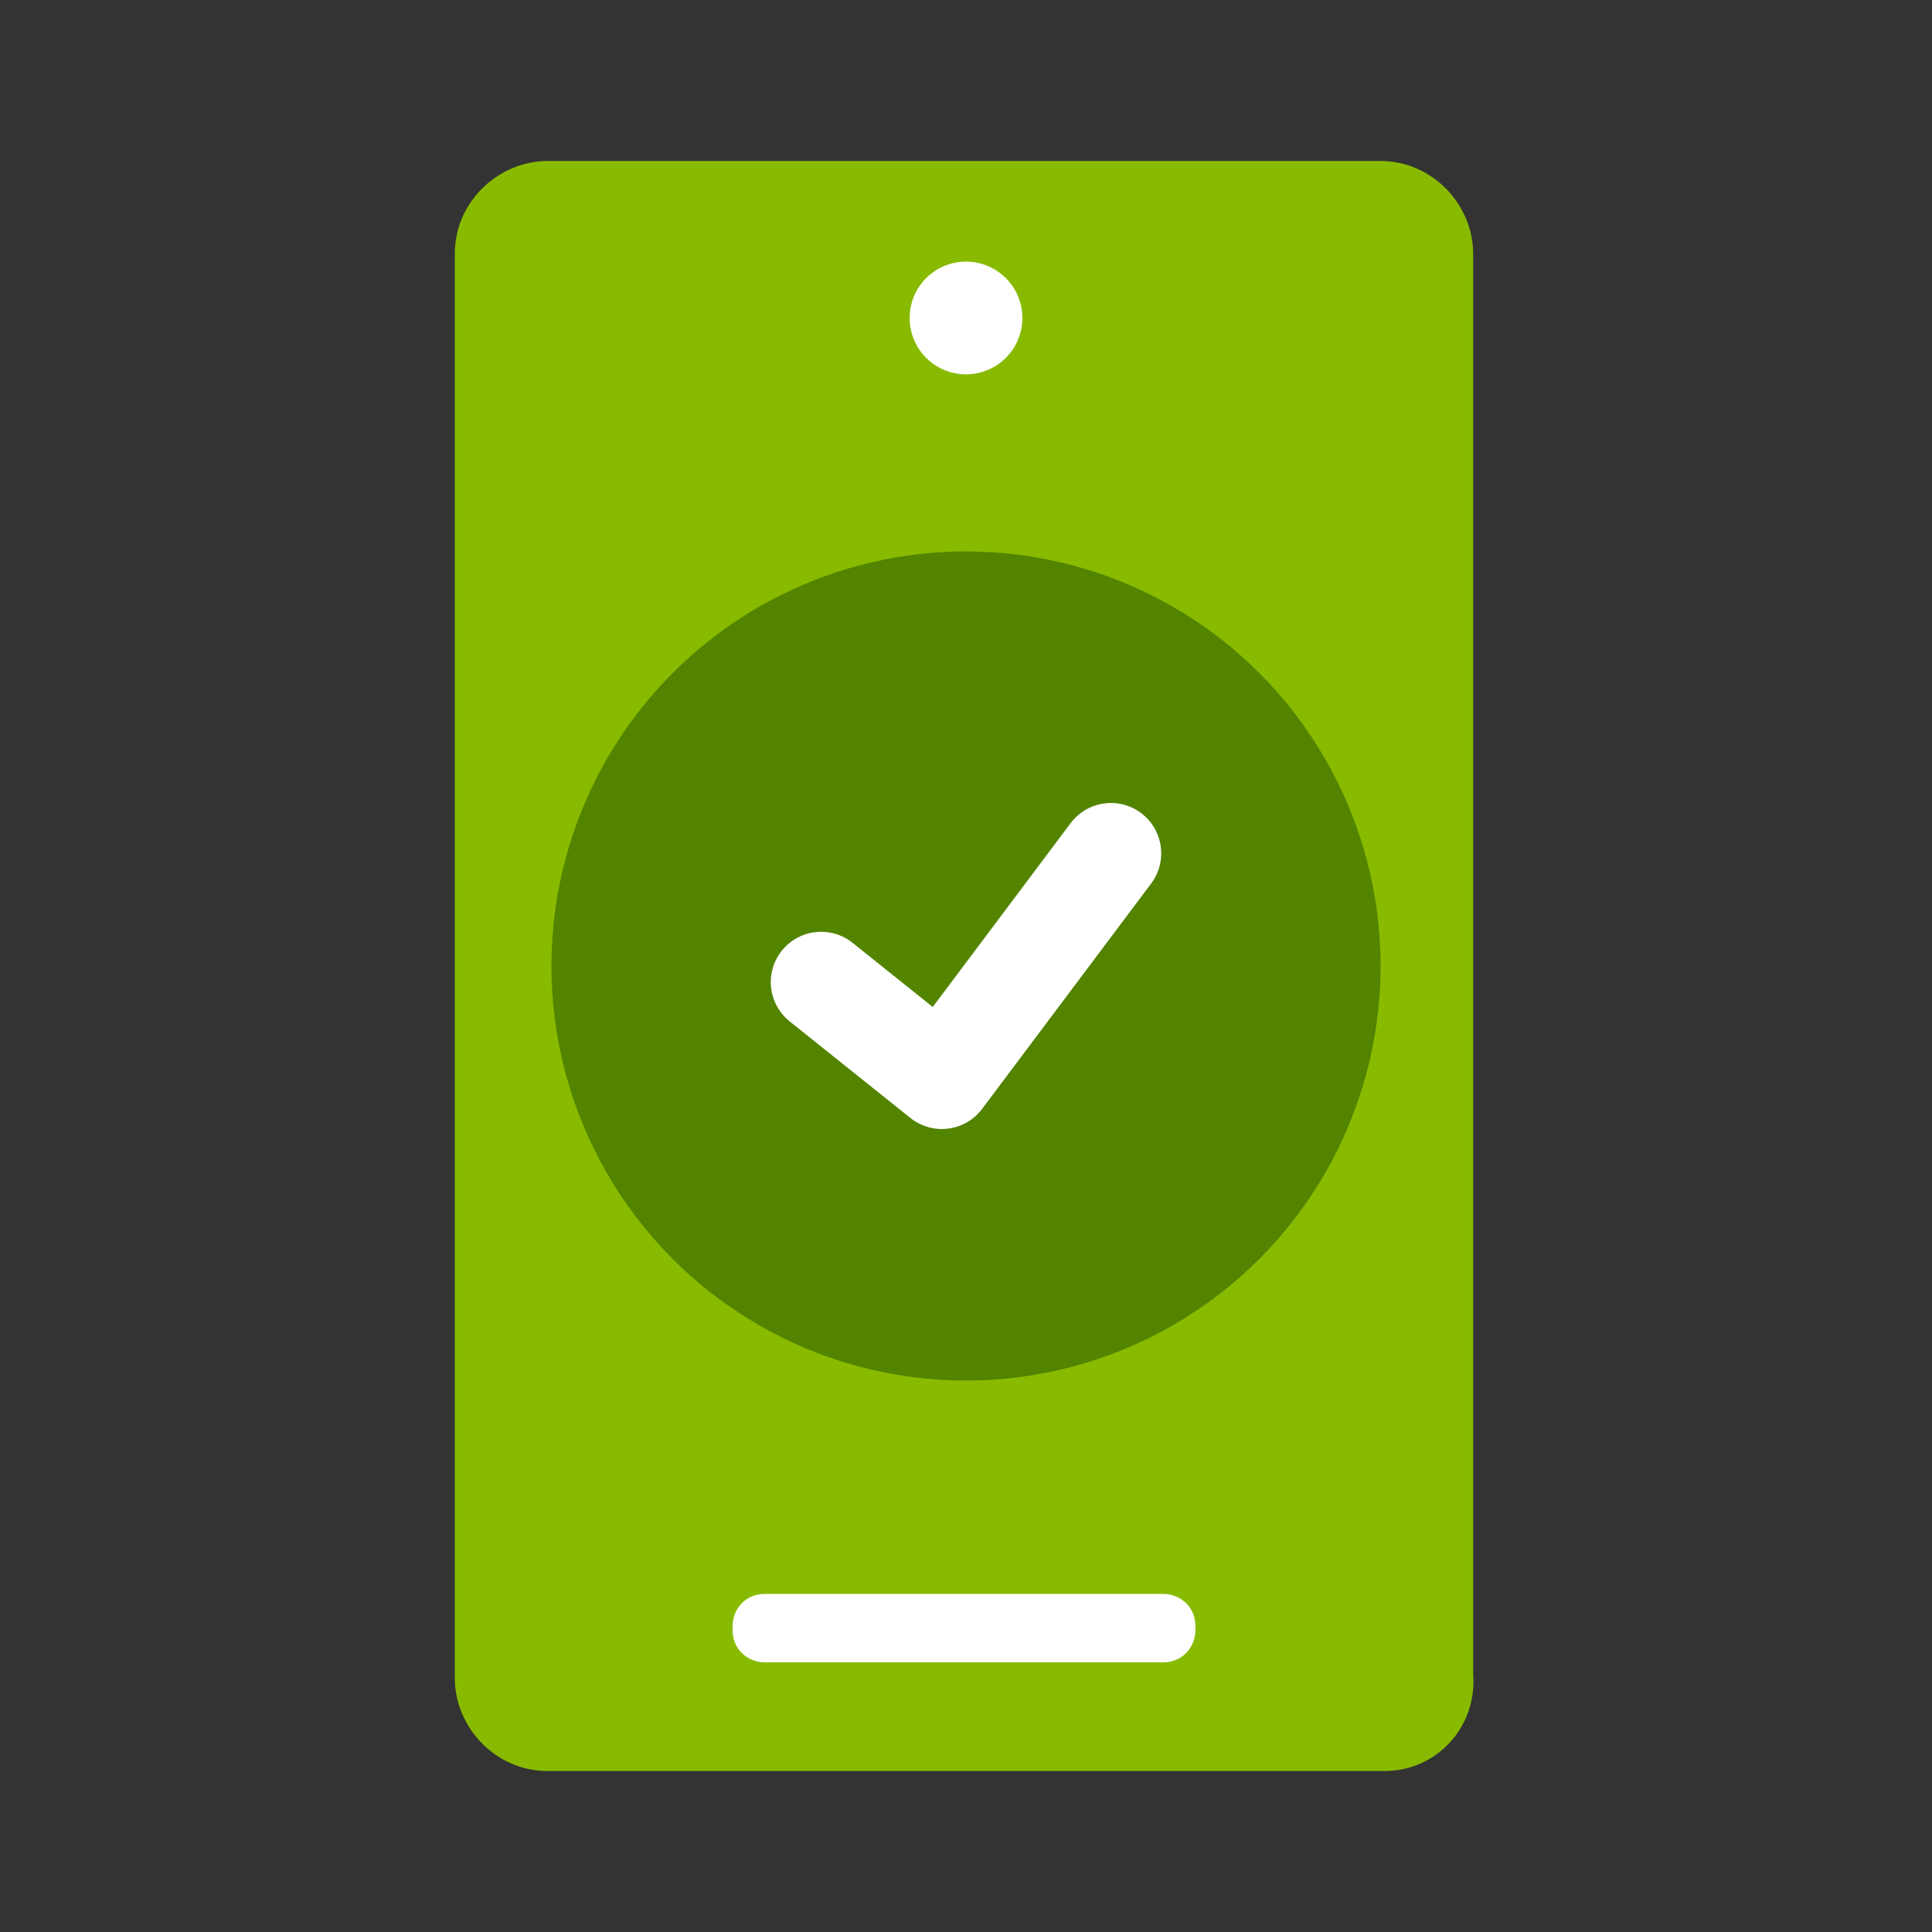 <?xml version="1.0" encoding="utf-8"?>
<!-- Generator: Adobe Illustrator 27.5.0, SVG Export Plug-In . SVG Version: 6.00 Build 0)  -->
<svg version="1.1" id="Layer_1" xmlns="http://www.w3.org/2000/svg" xmlns:xlink="http://www.w3.org/1999/xlink" x="0px" y="0px"
	 viewBox="0 0 48 48" style="enable-background:new 0 0 48 48;" xml:space="preserve">
<rect x="0" y="0" width="48" height="48" fill="#333333" stroke="none"/>
<style type="text/css">
	.st0{fill:#88BB00;}
	.st1{fill:#528400;}
	.st2{fill:none;stroke:#FFFFFF;stroke-width:2.5;stroke-linecap:round;stroke-linejoin:round;stroke-miterlimit:10;}
	.st3{fill:#FFFFFF;}
</style>
<g>
	<path class="st0" d="M34.4,44H13.6c-1.3,0-2.3-1.1-2.3-2.3V6.3c0-1.3,1.1-2.3,2.3-2.3h20.7c1.3,0,2.3,1.1,2.3,2.3v35.3
		C36.7,42.9,35.7,44,34.4,44z"/>
	<circle class="st1" cx="24" cy="24" r="10.3"/>
	<polyline class="st2" points="20.4,24.4 23.4,26.8 27.6,21.2 	"/>
	<path class="st3" d="M28.9,41.3h-9.9c-0.4,0-0.8-0.3-0.8-0.8v-0.1c0-0.4,0.3-0.8,0.8-0.8h9.9c0.4,0,0.8,0.3,0.8,0.8v0.1
		C29.7,40.9,29.4,41.3,28.9,41.3z"/>
	<circle class="st3" cx="24" cy="7.9" r="1.4"/>
</g>
</svg>
